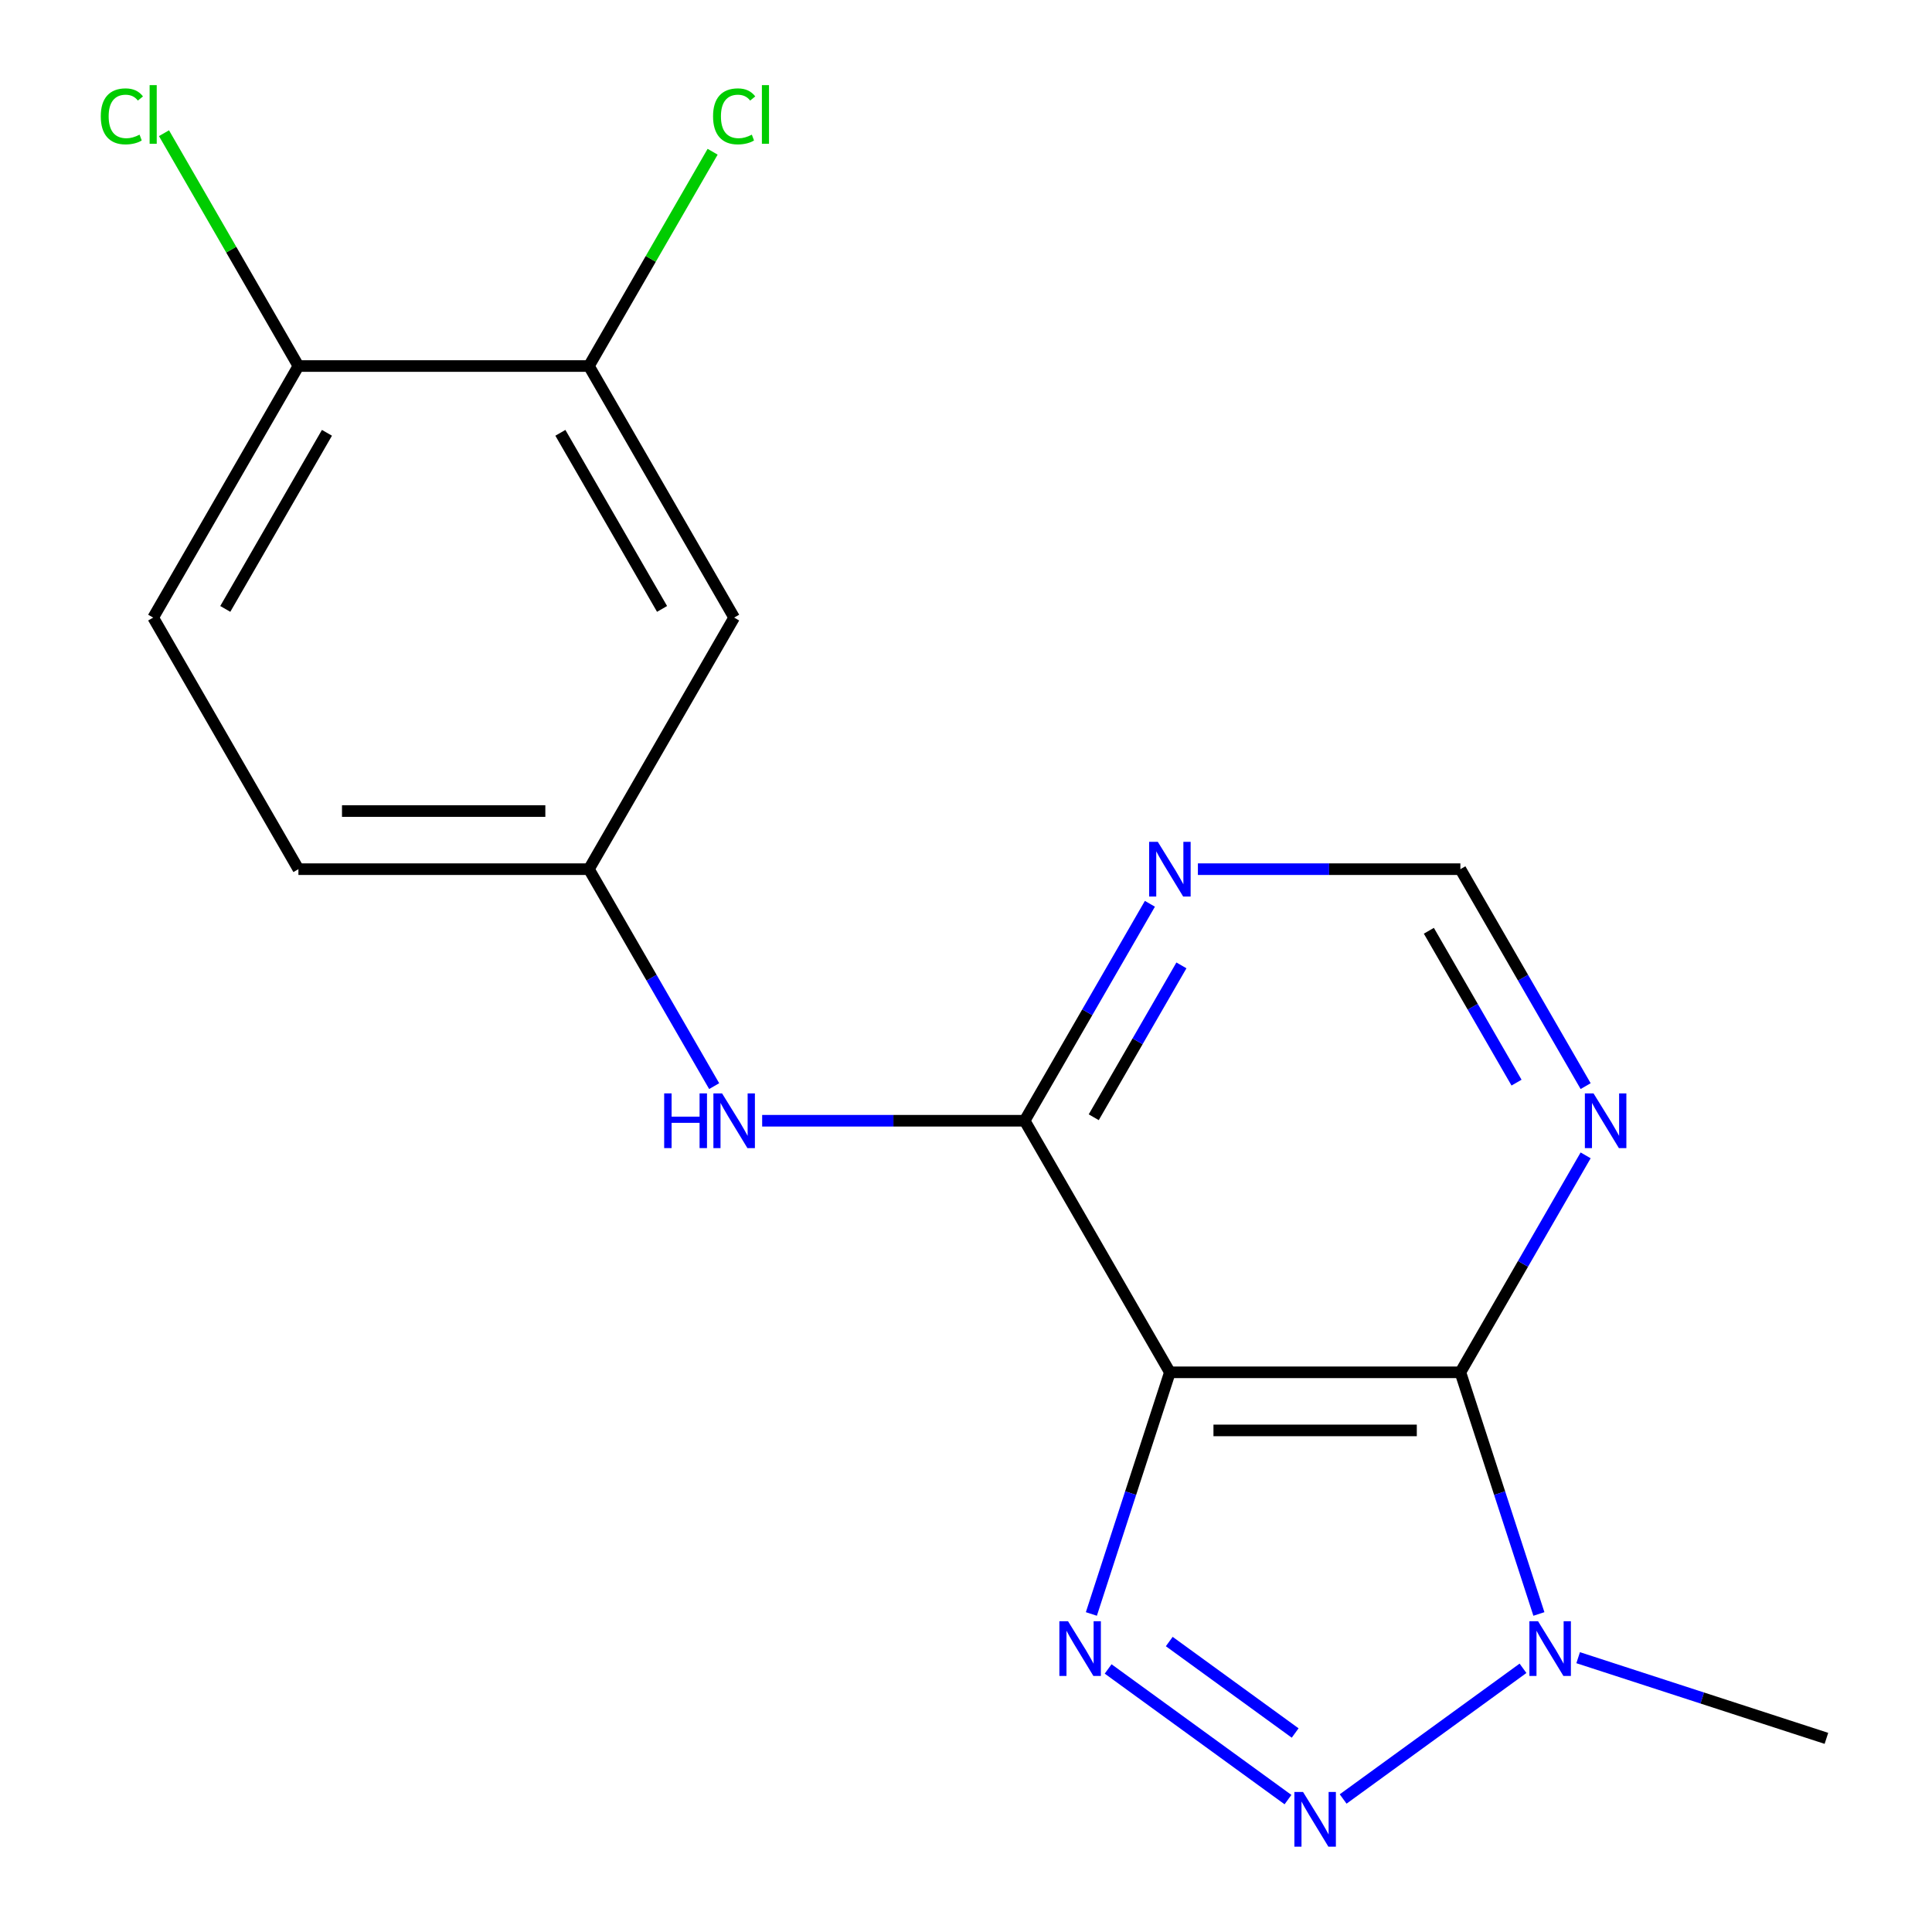 <?xml version='1.0' encoding='iso-8859-1'?>
<svg version='1.1' baseProfile='full'
              xmlns='http://www.w3.org/2000/svg'
                      xmlns:rdkit='http://www.rdkit.org/xml'
                      xmlns:xlink='http://www.w3.org/1999/xlink'
                  xml:space='preserve'
width='1000px' height='1000px' viewBox='0 0 1000 1000'>
<!-- END OF HEADER -->
<rect style='opacity:1.0;fill:#FFFFFF;stroke:none' width='1000' height='1000' x='0' y='0'> </rect>
<path class='bond-0' d='M 605.533,710.308 L 585.212,772.847' style='fill:none;fill-rule:evenodd;stroke:#000000;stroke-width:6px;stroke-linecap:butt;stroke-linejoin:miter;stroke-opacity:1' />
<path class='bond-0' d='M 585.212,772.847 L 564.892,835.387' style='fill:none;fill-rule:evenodd;stroke:#0000FF;stroke-width:6px;stroke-linecap:butt;stroke-linejoin:miter;stroke-opacity:1' />
<path class='bond-1' d='M 605.533,710.308 L 755.89,710.308' style='fill:none;fill-rule:evenodd;stroke:#000000;stroke-width:6px;stroke-linecap:butt;stroke-linejoin:miter;stroke-opacity:1' />
<path class='bond-1' d='M 628.086,740.379 L 733.336,740.379' style='fill:none;fill-rule:evenodd;stroke:#000000;stroke-width:6px;stroke-linecap:butt;stroke-linejoin:miter;stroke-opacity:1' />
<path class='bond-4' d='M 605.533,710.308 L 530.354,580.095' style='fill:none;fill-rule:evenodd;stroke:#000000;stroke-width:6px;stroke-linecap:butt;stroke-linejoin:miter;stroke-opacity:1' />
<path class='bond-2' d='M 573.569,863.84 L 666.66,931.475' style='fill:none;fill-rule:evenodd;stroke:#0000FF;stroke-width:6px;stroke-linecap:butt;stroke-linejoin:miter;stroke-opacity:1' />
<path class='bond-2' d='M 605.208,849.657 L 670.372,897.001' style='fill:none;fill-rule:evenodd;stroke:#0000FF;stroke-width:6px;stroke-linecap:butt;stroke-linejoin:miter;stroke-opacity:1' />
<path class='bond-3' d='M 755.89,710.308 L 776.21,772.847' style='fill:none;fill-rule:evenodd;stroke:#000000;stroke-width:6px;stroke-linecap:butt;stroke-linejoin:miter;stroke-opacity:1' />
<path class='bond-3' d='M 776.21,772.847 L 796.53,835.387' style='fill:none;fill-rule:evenodd;stroke:#0000FF;stroke-width:6px;stroke-linecap:butt;stroke-linejoin:miter;stroke-opacity:1' />
<path class='bond-5' d='M 755.89,710.308 L 788.306,654.161' style='fill:none;fill-rule:evenodd;stroke:#000000;stroke-width:6px;stroke-linecap:butt;stroke-linejoin:miter;stroke-opacity:1' />
<path class='bond-5' d='M 788.306,654.161 L 820.723,598.014' style='fill:none;fill-rule:evenodd;stroke:#0000FF;stroke-width:6px;stroke-linecap:butt;stroke-linejoin:miter;stroke-opacity:1' />
<path class='bond-18' d='M 695.21,931.149 L 788.302,863.514' style='fill:none;fill-rule:evenodd;stroke:#0000FF;stroke-width:6px;stroke-linecap:butt;stroke-linejoin:miter;stroke-opacity:1' />
<path class='bond-17' d='M 816.852,858.017 L 881.101,878.893' style='fill:none;fill-rule:evenodd;stroke:#0000FF;stroke-width:6px;stroke-linecap:butt;stroke-linejoin:miter;stroke-opacity:1' />
<path class='bond-17' d='M 881.101,878.893 L 945.351,899.769' style='fill:none;fill-rule:evenodd;stroke:#000000;stroke-width:6px;stroke-linecap:butt;stroke-linejoin:miter;stroke-opacity:1' />
<path class='bond-6' d='M 530.354,580.095 L 562.771,523.948' style='fill:none;fill-rule:evenodd;stroke:#000000;stroke-width:6px;stroke-linecap:butt;stroke-linejoin:miter;stroke-opacity:1' />
<path class='bond-6' d='M 562.771,523.948 L 595.187,467.801' style='fill:none;fill-rule:evenodd;stroke:#0000FF;stroke-width:6px;stroke-linecap:butt;stroke-linejoin:miter;stroke-opacity:1' />
<path class='bond-6' d='M 566.122,578.286 L 588.813,538.984' style='fill:none;fill-rule:evenodd;stroke:#000000;stroke-width:6px;stroke-linecap:butt;stroke-linejoin:miter;stroke-opacity:1' />
<path class='bond-6' d='M 588.813,538.984 L 611.505,499.681' style='fill:none;fill-rule:evenodd;stroke:#0000FF;stroke-width:6px;stroke-linecap:butt;stroke-linejoin:miter;stroke-opacity:1' />
<path class='bond-7' d='M 530.354,580.095 L 462.425,580.095' style='fill:none;fill-rule:evenodd;stroke:#000000;stroke-width:6px;stroke-linecap:butt;stroke-linejoin:miter;stroke-opacity:1' />
<path class='bond-7' d='M 462.425,580.095 L 394.496,580.095' style='fill:none;fill-rule:evenodd;stroke:#0000FF;stroke-width:6px;stroke-linecap:butt;stroke-linejoin:miter;stroke-opacity:1' />
<path class='bond-19' d='M 820.723,562.176 L 788.306,506.029' style='fill:none;fill-rule:evenodd;stroke:#0000FF;stroke-width:6px;stroke-linecap:butt;stroke-linejoin:miter;stroke-opacity:1' />
<path class='bond-19' d='M 788.306,506.029 L 755.89,449.882' style='fill:none;fill-rule:evenodd;stroke:#000000;stroke-width:6px;stroke-linecap:butt;stroke-linejoin:miter;stroke-opacity:1' />
<path class='bond-19' d='M 784.955,560.368 L 762.264,521.065' style='fill:none;fill-rule:evenodd;stroke:#0000FF;stroke-width:6px;stroke-linecap:butt;stroke-linejoin:miter;stroke-opacity:1' />
<path class='bond-19' d='M 762.264,521.065 L 739.572,481.762' style='fill:none;fill-rule:evenodd;stroke:#000000;stroke-width:6px;stroke-linecap:butt;stroke-linejoin:miter;stroke-opacity:1' />
<path class='bond-10' d='M 620.032,449.882 L 687.961,449.882' style='fill:none;fill-rule:evenodd;stroke:#0000FF;stroke-width:6px;stroke-linecap:butt;stroke-linejoin:miter;stroke-opacity:1' />
<path class='bond-10' d='M 687.961,449.882 L 755.89,449.882' style='fill:none;fill-rule:evenodd;stroke:#000000;stroke-width:6px;stroke-linecap:butt;stroke-linejoin:miter;stroke-opacity:1' />
<path class='bond-11' d='M 369.652,562.176 L 337.235,506.029' style='fill:none;fill-rule:evenodd;stroke:#0000FF;stroke-width:6px;stroke-linecap:butt;stroke-linejoin:miter;stroke-opacity:1' />
<path class='bond-11' d='M 337.235,506.029 L 304.819,449.882' style='fill:none;fill-rule:evenodd;stroke:#000000;stroke-width:6px;stroke-linecap:butt;stroke-linejoin:miter;stroke-opacity:1' />
<path class='bond-8' d='M 304.819,189.456 L 379.997,319.669' style='fill:none;fill-rule:evenodd;stroke:#000000;stroke-width:6px;stroke-linecap:butt;stroke-linejoin:miter;stroke-opacity:1' />
<path class='bond-8' d='M 290.053,224.024 L 342.678,315.173' style='fill:none;fill-rule:evenodd;stroke:#000000;stroke-width:6px;stroke-linecap:butt;stroke-linejoin:miter;stroke-opacity:1' />
<path class='bond-14' d='M 304.819,189.456 L 336.837,133.999' style='fill:none;fill-rule:evenodd;stroke:#000000;stroke-width:6px;stroke-linecap:butt;stroke-linejoin:miter;stroke-opacity:1' />
<path class='bond-14' d='M 336.837,133.999 L 368.855,78.542' style='fill:none;fill-rule:evenodd;stroke:#00CC00;stroke-width:6px;stroke-linecap:butt;stroke-linejoin:miter;stroke-opacity:1' />
<path class='bond-20' d='M 304.819,189.456 L 154.462,189.456' style='fill:none;fill-rule:evenodd;stroke:#000000;stroke-width:6px;stroke-linecap:butt;stroke-linejoin:miter;stroke-opacity:1' />
<path class='bond-9' d='M 379.997,319.669 L 304.819,449.882' style='fill:none;fill-rule:evenodd;stroke:#000000;stroke-width:6px;stroke-linecap:butt;stroke-linejoin:miter;stroke-opacity:1' />
<path class='bond-15' d='M 304.819,449.882 L 154.462,449.882' style='fill:none;fill-rule:evenodd;stroke:#000000;stroke-width:6px;stroke-linecap:butt;stroke-linejoin:miter;stroke-opacity:1' />
<path class='bond-15' d='M 282.265,419.811 L 177.015,419.811' style='fill:none;fill-rule:evenodd;stroke:#000000;stroke-width:6px;stroke-linecap:butt;stroke-linejoin:miter;stroke-opacity:1' />
<path class='bond-12' d='M 154.462,189.456 L 79.283,319.669' style='fill:none;fill-rule:evenodd;stroke:#000000;stroke-width:6px;stroke-linecap:butt;stroke-linejoin:miter;stroke-opacity:1' />
<path class='bond-12' d='M 169.228,224.024 L 116.603,315.173' style='fill:none;fill-rule:evenodd;stroke:#000000;stroke-width:6px;stroke-linecap:butt;stroke-linejoin:miter;stroke-opacity:1' />
<path class='bond-16' d='M 154.462,189.456 L 119.672,129.198' style='fill:none;fill-rule:evenodd;stroke:#000000;stroke-width:6px;stroke-linecap:butt;stroke-linejoin:miter;stroke-opacity:1' />
<path class='bond-16' d='M 119.672,129.198 L 84.882,68.941' style='fill:none;fill-rule:evenodd;stroke:#00CC00;stroke-width:6px;stroke-linecap:butt;stroke-linejoin:miter;stroke-opacity:1' />
<path class='bond-13' d='M 79.283,319.669 L 154.462,449.882' style='fill:none;fill-rule:evenodd;stroke:#000000;stroke-width:6px;stroke-linecap:butt;stroke-linejoin:miter;stroke-opacity:1' />
<path  class='atom-1' d='M 552.81 839.146
L 562.09 854.146
Q 563.01 855.626, 564.49 858.306
Q 565.97 860.986, 566.05 861.146
L 566.05 839.146
L 569.81 839.146
L 569.81 867.466
L 565.93 867.466
L 555.97 851.066
Q 554.81 849.146, 553.57 846.946
Q 552.37 844.746, 552.01 844.066
L 552.01 867.466
L 548.33 867.466
L 548.33 839.146
L 552.81 839.146
' fill='#0000FF'/>
<path  class='atom-3' d='M 674.451 927.523
L 683.731 942.523
Q 684.651 944.003, 686.131 946.683
Q 687.611 949.363, 687.691 949.523
L 687.691 927.523
L 691.451 927.523
L 691.451 955.843
L 687.571 955.843
L 677.611 939.443
Q 676.451 937.523, 675.211 935.323
Q 674.011 933.123, 673.651 932.443
L 673.651 955.843
L 669.971 955.843
L 669.971 927.523
L 674.451 927.523
' fill='#0000FF'/>
<path  class='atom-4' d='M 796.093 839.146
L 805.373 854.146
Q 806.293 855.626, 807.773 858.306
Q 809.253 860.986, 809.333 861.146
L 809.333 839.146
L 813.093 839.146
L 813.093 867.466
L 809.213 867.466
L 799.253 851.066
Q 798.093 849.146, 796.853 846.946
Q 795.653 844.746, 795.293 844.066
L 795.293 867.466
L 791.613 867.466
L 791.613 839.146
L 796.093 839.146
' fill='#0000FF'/>
<path  class='atom-6' d='M 824.808 565.935
L 834.088 580.935
Q 835.008 582.415, 836.488 585.095
Q 837.968 587.775, 838.048 587.935
L 838.048 565.935
L 841.808 565.935
L 841.808 594.255
L 837.928 594.255
L 827.968 577.855
Q 826.808 575.935, 825.568 573.735
Q 824.368 571.535, 824.008 570.855
L 824.008 594.255
L 820.328 594.255
L 820.328 565.935
L 824.808 565.935
' fill='#0000FF'/>
<path  class='atom-7' d='M 599.273 435.722
L 608.553 450.722
Q 609.473 452.202, 610.953 454.882
Q 612.433 457.562, 612.513 457.722
L 612.513 435.722
L 616.273 435.722
L 616.273 464.042
L 612.393 464.042
L 602.433 447.642
Q 601.273 445.722, 600.033 443.522
Q 598.833 441.322, 598.473 440.642
L 598.473 464.042
L 594.793 464.042
L 594.793 435.722
L 599.273 435.722
' fill='#0000FF'/>
<path  class='atom-8' d='M 343.777 565.935
L 347.617 565.935
L 347.617 577.975
L 362.097 577.975
L 362.097 565.935
L 365.937 565.935
L 365.937 594.255
L 362.097 594.255
L 362.097 581.175
L 347.617 581.175
L 347.617 594.255
L 343.777 594.255
L 343.777 565.935
' fill='#0000FF'/>
<path  class='atom-8' d='M 373.737 565.935
L 383.017 580.935
Q 383.937 582.415, 385.417 585.095
Q 386.897 587.775, 386.977 587.935
L 386.977 565.935
L 390.737 565.935
L 390.737 594.255
L 386.857 594.255
L 376.897 577.855
Q 375.737 575.935, 374.497 573.735
Q 373.297 571.535, 372.937 570.855
L 372.937 594.255
L 369.257 594.255
L 369.257 565.935
L 373.737 565.935
' fill='#0000FF'/>
<path  class='atom-15' d='M 369.077 60.223
Q 369.077 53.183, 372.357 49.503
Q 375.677 45.783, 381.957 45.783
Q 387.797 45.783, 390.917 49.903
L 388.277 52.063
Q 385.997 49.063, 381.957 49.063
Q 377.677 49.063, 375.397 51.943
Q 373.157 54.783, 373.157 60.223
Q 373.157 65.823, 375.477 68.703
Q 377.837 71.583, 382.397 71.583
Q 385.517 71.583, 389.157 69.703
L 390.277 72.703
Q 388.797 73.663, 386.557 74.223
Q 384.317 74.783, 381.837 74.783
Q 375.677 74.783, 372.357 71.023
Q 369.077 67.263, 369.077 60.223
' fill='#00CC00'/>
<path  class='atom-15' d='M 394.357 44.063
L 398.037 44.063
L 398.037 74.423
L 394.357 74.423
L 394.357 44.063
' fill='#00CC00'/>
<path  class='atom-17' d='M 52.163 60.223
Q 52.163 53.183, 55.443 49.503
Q 58.763 45.783, 65.043 45.783
Q 70.883 45.783, 74.003 49.903
L 71.363 52.063
Q 69.083 49.063, 65.043 49.063
Q 60.763 49.063, 58.483 51.943
Q 56.243 54.783, 56.243 60.223
Q 56.243 65.823, 58.563 68.703
Q 60.923 71.583, 65.483 71.583
Q 68.603 71.583, 72.243 69.703
L 73.363 72.703
Q 71.883 73.663, 69.643 74.223
Q 67.403 74.783, 64.923 74.783
Q 58.763 74.783, 55.443 71.023
Q 52.163 67.263, 52.163 60.223
' fill='#00CC00'/>
<path  class='atom-17' d='M 77.443 44.063
L 81.123 44.063
L 81.123 74.423
L 77.443 74.423
L 77.443 44.063
' fill='#00CC00'/>
</svg>
